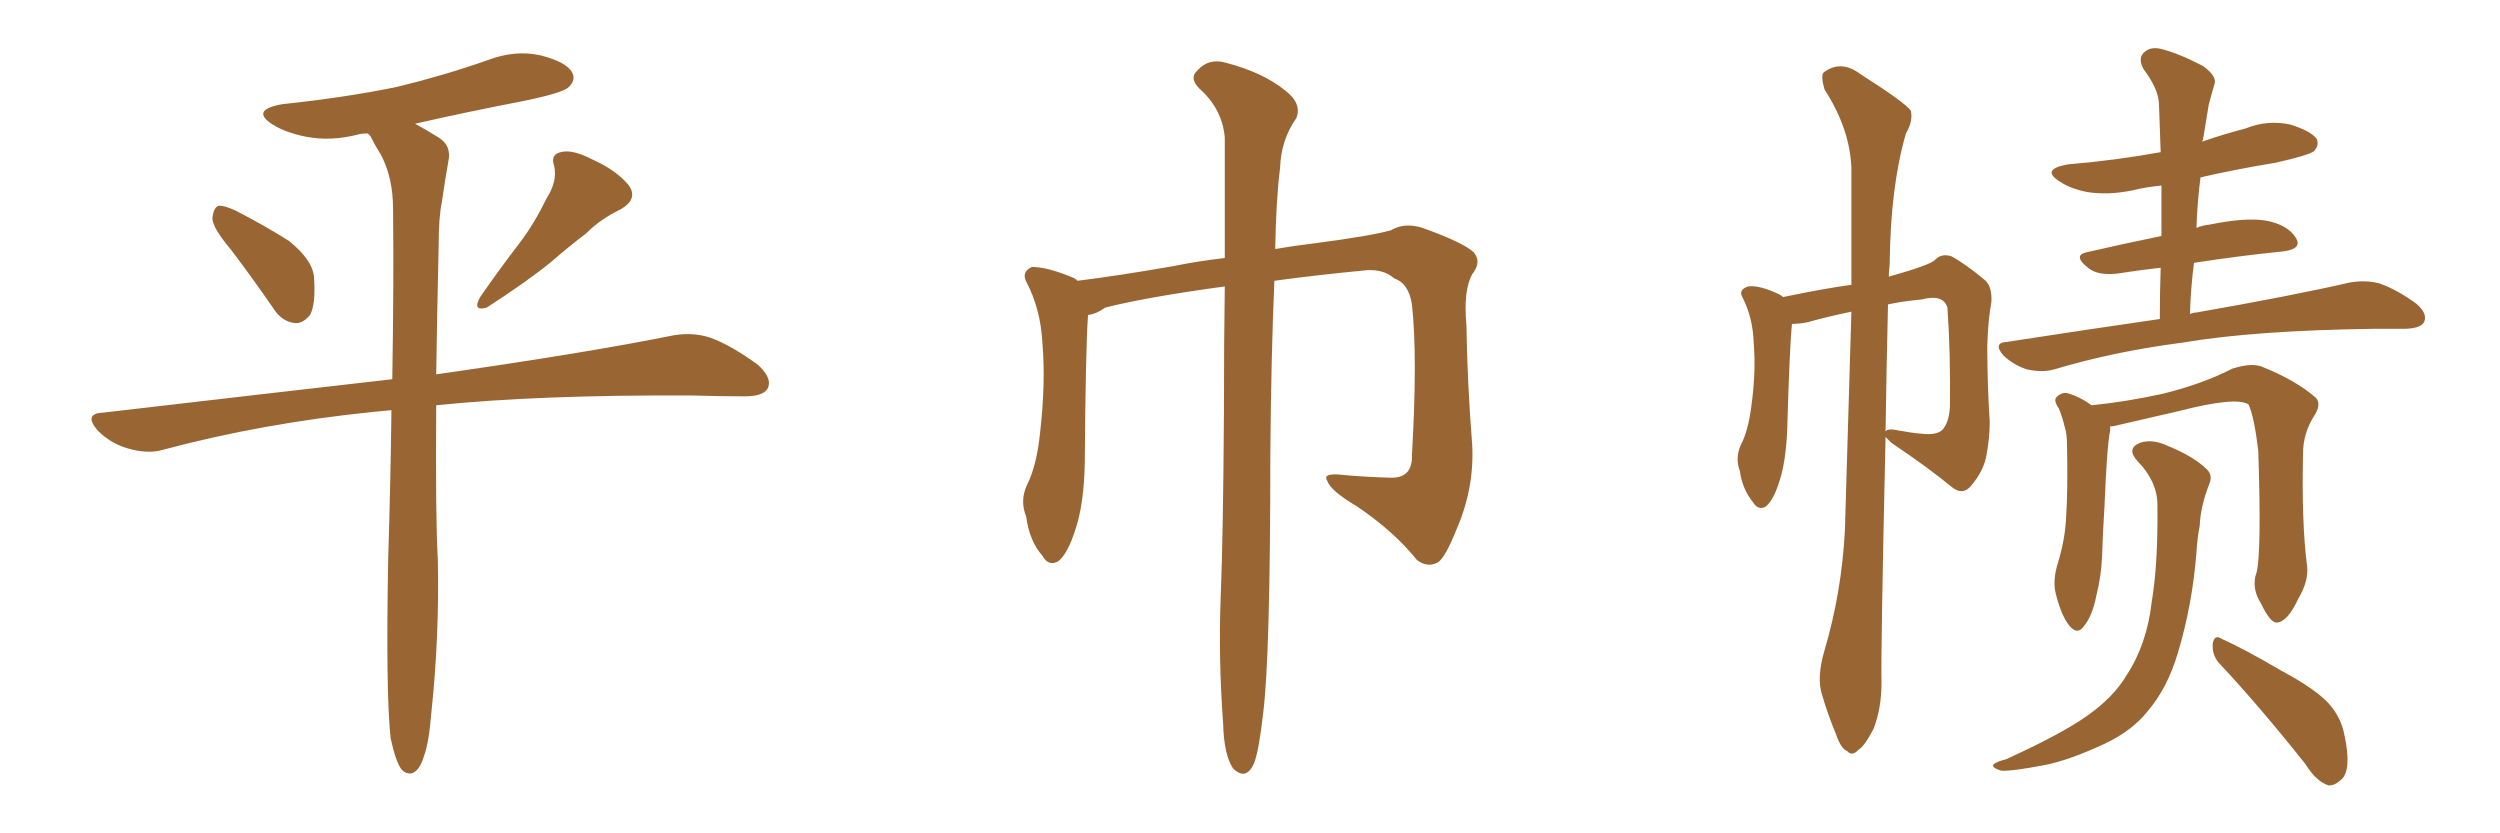 <svg xmlns="http://www.w3.org/2000/svg" xmlns:xlink="http://www.w3.org/1999/xlink" width="450" height="150"><path fill="#996633" padding="10" d="M41.60 44.97L41.60 44.97Q38.38 41.16 38.23 39.40L38.23 39.40Q38.38 37.50 39.26 37.06L39.26 37.06Q40.28 36.91 42.48 37.94L42.48 37.94Q47.61 40.58 52.00 43.36L52.00 43.36Q56.40 46.88 56.54 50.10L56.54 50.10Q56.84 54.79 55.81 56.69L55.81 56.69Q54.49 58.30 53.03 58.15L53.03 58.15Q50.68 57.86 49.22 55.52L49.22 55.52Q45.26 49.80 41.60 44.97ZM98.44 35.60L98.44 35.60Q100.34 32.67 99.76 29.88L99.76 29.88Q99.02 27.83 100.93 27.39L100.93 27.39Q102.98 26.81 106.64 28.71L106.64 28.71Q110.89 30.62 113.09 33.25L113.09 33.25Q114.99 35.74 111.77 37.65L111.77 37.65Q108.11 39.40 105.47 42.04L105.47 42.04Q102.39 44.38 99.17 47.17L99.17 47.17Q95.07 50.54 87.60 55.37L87.60 55.37Q84.96 56.10 86.43 53.47L86.43 53.47Q90.09 48.19 93.60 43.65L93.60 43.65Q96.24 40.14 98.44 35.60ZM70.31 132.86L70.31 132.86L70.31 132.86Q69.43 124.66 69.87 100.78L69.87 100.78Q70.31 86.28 70.46 73.83L70.46 73.83Q68.85 73.97 67.38 74.12L67.38 74.12Q47.17 76.17 29.15 81.01L29.15 81.01Q26.51 81.74 23.00 80.71L23.00 80.71Q19.92 79.83 17.58 77.49L17.58 77.49Q14.94 74.41 18.60 74.27L18.60 74.27Q46.29 71.04 70.61 68.26L70.61 68.26Q70.90 50.98 70.75 37.65L70.75 37.65Q70.75 31.93 68.55 27.83L68.55 27.83Q67.53 26.22 66.65 24.46L66.65 24.46Q66.36 24.17 66.21 24.02L66.21 24.02Q65.19 24.02 64.60 24.17L64.60 24.17Q59.62 25.49 55.08 24.61L55.08 24.61Q51.42 23.88 49.07 22.41L49.07 22.41Q44.97 19.78 50.83 18.75L50.83 18.75Q61.96 17.58 71.34 15.67L71.34 15.67Q79.83 13.62 87.74 10.84L87.74 10.84Q92.72 8.94 97.27 9.96L97.27 9.96Q101.95 11.13 102.98 13.04L102.98 13.04Q103.71 14.36 102.39 15.67L102.39 15.67Q101.37 16.70 94.34 18.16L94.34 18.16Q84.38 20.07 74.71 22.27L74.71 22.27Q76.61 23.29 78.96 24.76L78.96 24.76Q81.30 26.22 80.71 29.00L80.71 29.00Q80.13 32.23 79.54 36.33L79.54 36.33Q78.96 39.11 78.96 44.09L78.96 44.09Q78.66 57.13 78.52 67.38L78.52 67.38Q105.32 63.57 121.29 60.35L121.29 60.35Q124.80 59.77 127.88 60.79L127.88 60.79Q131.54 62.11 136.38 65.63L136.38 65.63Q139.16 68.12 138.13 70.02L138.13 70.02Q137.26 71.34 134.03 71.34L134.03 71.34Q129.64 71.34 124.66 71.19L124.66 71.19Q97.12 71.04 78.52 72.95L78.52 72.95Q78.37 93.31 78.81 100.78L78.81 100.78Q79.10 114.55 77.64 128.32L77.64 128.32Q77.20 133.74 76.32 136.08L76.32 136.08Q75.59 138.57 74.27 139.16L74.27 139.16Q73.10 139.45 72.22 138.43L72.22 138.43Q71.19 136.96 70.31 132.86ZM220.46 51.56L220.46 51.56L220.46 51.56Q206.40 53.47 198.93 55.37L198.93 55.37Q197.31 56.54 195.85 56.69L195.85 56.69Q195.41 62.55 195.26 83.35L195.26 83.35Q195.12 90.53 193.65 95.07L193.65 95.07Q192.19 99.76 190.43 101.07L190.43 101.07Q188.67 101.95 187.65 100.05L187.65 100.05Q185.30 97.41 184.72 93.02L184.72 93.02Q183.54 90.09 184.86 87.30L184.86 87.30Q186.62 83.79 187.21 77.93L187.21 77.93Q188.23 68.99 187.65 61.96L187.65 61.96Q187.35 55.66 184.72 50.68L184.72 50.68Q183.84 48.93 185.74 48.05L185.74 48.05Q188.53 48.05 193.07 49.95L193.07 49.95Q193.51 50.10 193.95 50.54L193.95 50.54Q201.12 49.66 211.23 47.90L211.23 47.90Q215.48 47.02 220.46 46.44L220.46 46.44Q220.46 33.25 220.46 24.76L220.46 24.76Q220.02 19.63 215.92 15.97L215.92 15.97Q214.01 14.06 215.48 12.74L215.48 12.74Q217.53 10.40 220.61 11.28L220.61 11.28Q227.34 13.04 231.30 16.26L231.30 16.26Q234.38 18.60 233.35 21.24L233.35 21.24Q230.57 25.20 230.42 30.18L230.42 30.18Q229.69 35.89 229.54 44.82L229.54 44.82Q232.91 44.24 236.57 43.80L236.57 43.80Q246.68 42.48 250.34 41.46L250.34 41.46Q252.83 39.99 256.05 41.02L256.05 41.02Q263.38 43.65 265.28 45.41L265.28 45.41Q266.75 47.17 264.99 49.37L264.99 49.37Q263.38 52.29 263.96 58.59L263.96 58.59Q264.11 68.85 264.99 79.98L264.99 79.98Q265.43 87.74 262.21 95.21L262.21 95.21Q260.16 100.34 258.84 101.22L258.84 101.22Q256.93 102.25 255.03 100.78L255.03 100.78Q250.93 95.65 244.19 91.11L244.19 91.11Q239.50 88.33 238.92 86.57L238.92 86.57Q238.04 85.25 240.82 85.40L240.82 85.40Q245.07 85.84 250.49 85.99L250.49 85.99Q254.30 85.99 254.15 81.88L254.15 81.88Q255.18 64.16 254.15 54.79L254.15 54.79Q253.56 50.98 250.93 50.10L250.93 50.10Q249.17 48.49 246.09 48.63L246.09 48.63Q236.87 49.51 229.39 50.54L229.39 50.54Q228.81 63.57 228.66 81.74L228.66 81.74Q228.66 118.51 227.34 128.61L227.34 128.61Q226.61 135.06 225.73 137.40L225.73 137.40Q224.27 140.63 221.92 138.28L221.92 138.28Q220.31 135.79 220.17 130.37L220.17 130.37Q219.29 118.36 219.73 107.37L219.73 107.37Q220.17 96.39 220.31 73.97L220.31 73.97Q220.31 61.38 220.46 51.56ZM388.77 57.42L388.77 57.42Q388.77 52.59 388.92 48.19L388.92 48.19Q384.96 48.63 381.30 49.22L381.30 49.22Q377.78 49.66 376.03 48.34L376.03 48.34Q372.95 46.00 375.59 45.41L375.59 45.41Q381.88 43.95 389.06 42.48L389.06 42.48Q389.06 37.79 389.06 33.40L389.06 33.40Q386.13 33.69 383.79 34.28L383.79 34.28Q379.39 35.16 375.73 34.57L375.73 34.57Q372.66 33.98 370.75 32.67L370.75 32.67Q367.24 30.47 372.22 29.59L372.22 29.59Q380.86 28.86 388.92 27.39L388.92 27.39Q388.77 23.00 388.62 18.90L388.62 18.90Q388.62 16.11 385.84 12.45L385.84 12.45Q384.81 10.55 385.84 9.52L385.84 9.52Q387.01 8.35 388.92 8.79L388.92 8.79Q391.99 9.52 396.53 11.87L396.53 11.87Q399.17 13.77 398.58 15.23L398.58 15.23Q398.14 16.70 397.56 18.90L397.56 18.90Q397.12 21.53 396.53 25.20L396.53 25.20Q396.39 25.34 396.39 25.49L396.39 25.49Q400.20 24.17 404.15 23.14L404.15 23.14Q408.11 21.53 412.21 22.41L412.21 22.41Q416.02 23.58 417.04 25.05L417.04 25.05Q417.48 26.22 416.46 27.25L416.46 27.25Q415.43 27.98 409.57 29.30L409.57 29.30Q402.39 30.47 396.09 31.93L396.09 31.93Q395.51 36.47 395.36 41.02L395.36 41.02Q396.39 40.58 397.71 40.43L397.71 40.43Q404.15 39.11 407.81 39.70L407.81 39.70Q411.77 40.43 413.23 42.77L413.23 42.77Q414.55 44.82 410.89 45.26L410.89 45.26Q403.42 46.00 394.92 47.31L394.92 47.31Q394.34 51.71 394.19 56.54L394.19 56.54Q394.78 56.25 395.36 56.25L395.36 56.25Q412.94 53.17 423.05 50.83L423.05 50.83Q425.83 50.39 428.17 50.98L428.17 50.98Q431.25 52.00 434.91 54.64L434.91 54.64Q436.96 56.40 436.38 57.86L436.38 57.86Q435.94 59.03 433.15 59.18L433.15 59.18Q430.66 59.18 427.59 59.18L427.59 59.18Q405.76 59.47 392.87 61.67L392.87 61.67Q380.42 63.28 369.73 66.50L369.73 66.50Q367.68 67.09 364.89 66.50L364.89 66.50Q362.55 65.77 360.64 64.01L360.64 64.01Q358.59 61.67 361.38 61.52L361.38 61.52Q375.59 59.33 388.77 57.42ZM406.20 102.98L406.20 102.98Q407.08 99.32 406.49 81.15L406.49 81.15Q405.76 75 404.74 72.80L404.74 72.80L404.74 72.80Q402.54 71.34 392.29 73.97L392.29 73.97Q387.16 75.15 380.86 76.61L380.86 76.61Q380.27 76.76 379.83 76.76L379.83 76.76Q379.83 77.05 379.83 77.49L379.83 77.49Q379.25 80.13 378.81 91.11L378.81 91.11Q378.52 95.65 378.37 100.20L378.37 100.20Q378.22 103.71 377.34 107.23L377.34 107.23Q376.61 110.89 375.15 112.65L375.15 112.65Q373.97 114.40 372.51 112.65L372.51 112.65Q371.04 110.89 370.02 106.79L370.02 106.79Q369.43 104.44 370.46 101.22L370.46 101.22Q371.78 96.83 371.92 92.72L371.92 92.72Q372.22 88.33 372.07 80.27L372.07 80.27Q372.07 78.08 371.63 76.76L371.63 76.76Q371.19 75 370.61 73.54L370.61 73.54Q369.58 72.07 370.17 71.48L370.17 71.48Q371.04 70.61 372.07 70.75L372.07 70.75Q374.56 71.48 376.46 72.95L376.46 72.95Q382.47 72.36 389.21 70.90L389.21 70.90Q396.39 69.14 401.81 66.36L401.81 66.36Q405.03 65.33 406.93 65.92L406.93 65.92Q413.23 68.41 416.89 71.63L416.89 71.63Q417.92 72.80 416.46 75L416.46 75Q414.55 78.08 414.55 81.59L414.55 81.59Q414.26 94.04 415.28 101.95L415.28 101.95L415.28 101.95Q415.58 104.59 413.67 107.81L413.67 107.81Q411.77 111.91 409.86 112.06L409.86 112.06Q408.69 112.21 406.93 108.54L406.93 108.54Q405.18 105.76 406.20 102.98ZM388.33 90.82L388.33 90.82Q388.33 86.72 384.81 83.06L384.81 83.06Q382.62 80.71 385.25 79.69L385.25 79.69Q387.45 78.96 390.23 80.27L390.23 80.27Q394.92 82.18 397.27 84.52L397.27 84.52Q398.29 85.55 397.71 87.01L397.71 87.01Q396.09 91.11 395.95 94.63L395.95 94.63Q395.51 96.83 395.36 99.46L395.36 99.46Q394.63 108.84 391.99 117.63L391.99 117.63Q390.09 123.93 386.57 128.03L386.57 128.03Q383.79 131.54 378.81 133.89L378.81 133.89Q372.51 136.82 368.12 137.70L368.12 137.70Q361.96 138.87 360.21 138.72L360.21 138.72Q358.30 138.13 358.89 137.55L358.89 137.55Q359.33 137.11 361.08 136.67L361.08 136.67Q371.04 132.13 375.59 128.91L375.59 128.91Q380.42 125.54 382.76 121.58L382.76 121.58Q386.43 116.02 387.30 108.40L387.30 108.40Q388.48 101.37 388.33 90.82ZM399.32 119.24L399.32 119.24Q398.14 117.77 398.29 115.87L398.29 115.87Q398.58 114.11 399.90 114.99L399.90 114.99Q403.86 116.75 410.60 120.70L410.60 120.70Q416.89 124.07 419.24 126.71L419.24 126.71Q421.44 129.20 422.02 132.42L422.02 132.42Q423.34 138.57 421.44 140.33L421.44 140.33Q420.12 141.50 419.09 141.36L419.09 141.36Q416.89 140.63 414.99 137.55L414.99 137.55Q406.49 126.86 399.32 119.24ZM328.42 117.04L328.42 117.04Q331.49 106.64 332.08 95.51L332.08 95.51Q332.67 75 333.25 56.10L333.25 56.10Q329.00 56.98 325.34 58.01L325.34 58.01Q323.88 58.30 322.56 58.30L322.56 58.30Q322.12 62.40 321.68 77.93L321.68 77.93Q321.39 83.20 320.36 86.43L320.36 86.43Q319.19 90.23 317.72 91.26L317.72 91.26Q316.41 91.85 315.53 90.38L315.53 90.38Q313.62 88.04 313.18 84.81L313.18 84.81Q312.30 82.47 313.33 80.13L313.33 80.13Q314.65 77.64 315.23 73.24L315.23 73.24Q316.11 66.80 315.67 61.82L315.67 61.82Q315.53 57.13 313.62 53.47L313.62 53.47Q312.89 52.15 314.65 51.56L314.65 51.56Q316.70 51.27 320.36 53.03L320.36 53.03Q320.80 53.32 320.95 53.47L320.95 53.47Q328.71 51.86 333.25 51.27L333.25 51.27Q333.25 39.99 333.25 30.18L333.25 30.18Q332.96 23.14 328.42 16.11L328.42 16.11Q327.69 13.62 328.27 13.04L328.27 13.04Q331.35 10.69 334.86 13.33L334.86 13.33Q342.92 18.46 343.95 19.92L343.95 19.92Q344.38 21.83 343.07 24.02L343.07 24.02Q340.28 33.54 340.14 47.61L340.14 47.61Q339.99 48.78 339.99 49.80L339.99 49.80Q347.75 47.61 348.34 46.73L348.34 46.73Q349.51 45.56 351.27 46.14L351.27 46.14Q353.76 47.46 357.42 50.54L357.42 50.54Q358.59 51.71 358.45 54.35L358.45 54.35Q357.86 57.42 357.71 62.26L357.71 62.26Q357.71 69.14 358.15 75.88L358.15 75.88Q358.15 78.81 357.57 81.88L357.57 81.88Q357.13 84.67 354.79 87.45L354.79 87.45Q353.32 89.21 351.42 87.74L351.42 87.74Q347.17 84.23 340.43 79.69L340.43 79.69Q339.55 78.81 339.40 78.66L339.40 78.66Q338.53 117.48 338.67 122.90L338.67 122.90Q338.67 127.59 337.21 131.25L337.21 131.25Q335.60 134.33 334.57 134.91L334.57 134.91Q333.40 136.23 332.52 135.21L332.52 135.21Q331.35 134.77 330.47 132.13L330.47 132.13Q329.00 128.61 327.98 125.10L327.98 125.10Q326.95 122.02 328.42 117.04ZM339.84 54.79L339.84 54.79L339.84 54.79Q339.55 67.09 339.40 77.64L339.40 77.64Q339.84 77.05 341.75 77.49L341.75 77.49Q344.09 77.93 346.00 78.08L346.00 78.08Q348.63 78.37 349.66 77.34L349.66 77.34Q350.83 76.03 350.98 73.24L350.98 73.24Q351.12 63.87 350.54 55.37L350.54 55.37Q349.80 52.88 345.85 53.91L345.85 53.91Q342.63 54.20 339.84 54.79Z"/></svg>
